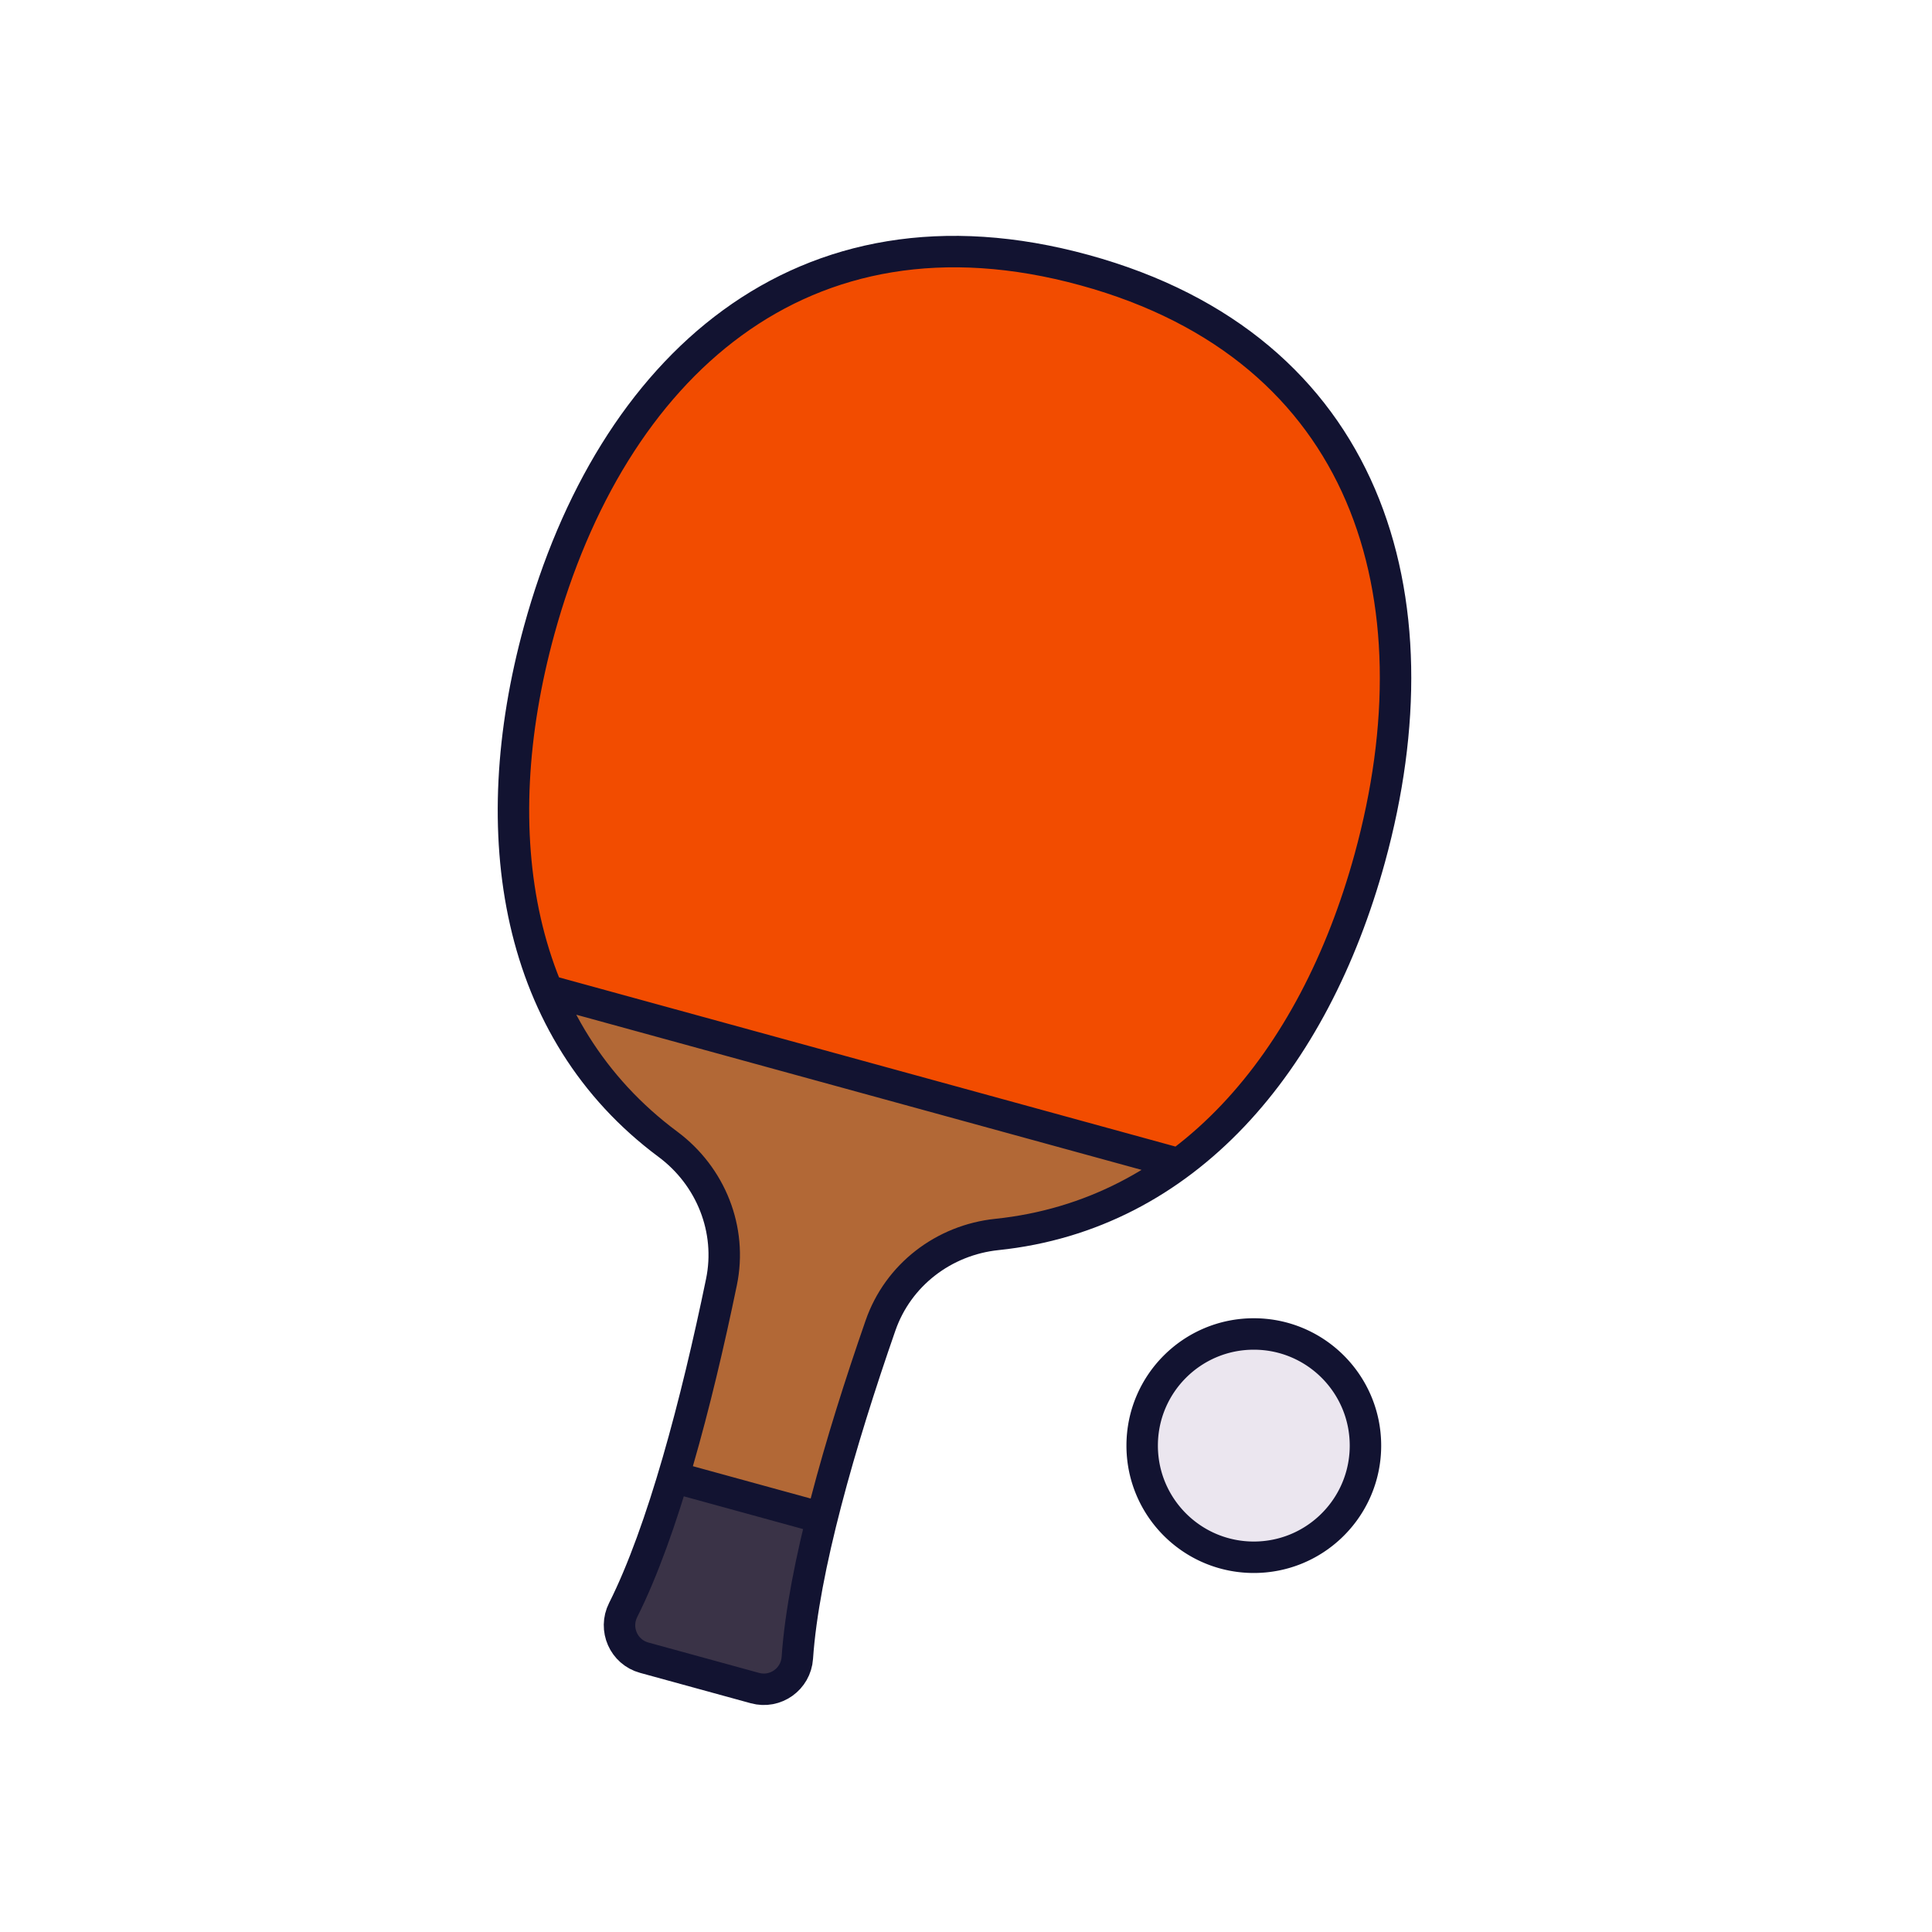 <svg xmlns="http://www.w3.org/2000/svg" width="430" height="430" style="width:100%;height:100%;transform:translate3d(0,0,0);content-visibility:visible" viewBox="0 0 430 430"><defs><clipPath id="e"><path d="M0 0h430v430H0z"/></clipPath><clipPath id="f"><path d="M0 0h430v430H0z"/></clipPath><clipPath id="h"><path d="M0 0h430v430H0z"/></clipPath><mask id="j" mask-type="alpha"><use xmlns:ns1="http://www.w3.org/1999/xlink" ns1:href="#a"/></mask><mask id="i" mask-type="alpha"><use xmlns:ns2="http://www.w3.org/1999/xlink" ns2:href="#b"/></mask><mask id="g" mask-type="alpha"><g filter="url(#c)"><path fill="#fff" d="M0 0h430v430H0z" opacity="0"/><use xmlns:ns3="http://www.w3.org/1999/xlink" ns3:href="#d"/></g></mask><path id="a" class="secondary" style="display:none"/><path id="b" fill="#EBE6EF" d="M-24.848 0c0 .562.018 1.119.055 1.672.86 12.944 11.632 23.176 24.793 23.176 13.169 0 23.944-10.243 24.794-23.197A25.08 25.08 0 0 0 24.848 0c0-13.723-11.125-24.848-24.848-24.848-13.723 0-24.848 11.125-24.848 24.848z" class="secondary" style="display:block" transform="translate(279.058 321.746)"/><filter id="c" width="100%" height="100%" x="0%" y="0%" filterUnits="objectBoundingBox"><feComponentTransfer in="SourceGraphic"><feFuncA tableValues="1.0 0.0" type="table"/></feComponentTransfer></filter><g id="d" style="display:block"><path fill="#B26836" d="M208.981 297.991c-9.032 25.965-17.173 54.266-18.52 73.99-.323 4.729-4.872 7.982-9.443 6.728l-24.642-6.764c-4.567-1.253-6.815-6.367-4.688-10.6 8.81-17.532 16.324-46.075 21.884-73 2.41-11.673-2.36-23.567-11.926-30.677-33.894-25.195-41.133-68.893-28.637-114.419C149 84.986 191.249 45.795 254.395 63.127c63.146 17.332 79.468 72.6 63.476 130.863-12.491 45.51-41.01 79.383-82.994 83.762-11.833 1.235-21.986 9.004-25.896 20.24z"/><path fill="#3A3347" d="M195.93 340.889c-2.852 11.448-4.858 22.15-5.47 31.092-.322 4.729-4.871 7.982-9.442 6.728l-24.642-6.764c-4.567-1.253-6.815-6.367-4.688-10.6 4.07-8.097 7.861-18.544 11.313-30.095 6.874 2.125 20.75 6.25 32.93 9.639z"/><path fill="#F24C00" d="M134.798 223.375c-9.701-23.142-9.71-51.267-1.79-80.126 15.993-58.263 58.241-97.454 121.387-80.122 63.146 17.332 79.468 72.6 63.476 130.863-7.927 28.883-22.31 53.078-42.492 68.021-17.379-4.761-127.879-35.51-140.58-38.636z"/></g></defs><g clip-path="url(#e)"><g clip-path="url(#f)" style="display:block"><g style="display:block"><path fill="#B26836" d="M195.981 294.991c-9.032 25.965-17.173 54.266-18.52 73.99-.323 4.729-4.872 7.982-9.443 6.728l-24.642-6.764c-4.567-1.253-6.815-6.367-4.688-10.6 8.81-17.532 16.324-46.075 21.884-73 2.41-11.673-2.36-23.567-11.926-30.677-33.894-25.195-41.133-68.893-28.637-114.419C136 81.986 178.249 42.795 241.395 60.127c63.146 17.332 79.468 72.6 63.476 130.863-12.491 45.51-41.01 79.383-82.994 83.762-11.833 1.235-21.986 9.004-25.896 20.24z" class="quaternary"/><path fill="#3A3347" d="M182.93 337.889c-2.852 11.448-4.858 22.15-5.47 31.092-.322 4.729-4.871 7.982-9.442 6.728l-24.642-6.764c-4.567-1.253-6.815-6.367-4.688-10.6 4.07-8.097 7.861-18.544 11.313-30.095 6.874 2.125 20.75 6.25 32.93 9.639z" class="tertiary"/><path fill="#F24C00" d="M121.798 220.375c-9.701-23.142-9.71-51.267-1.79-80.126 15.993-58.263 58.241-97.454 121.387-80.122 63.146 17.332 79.468 72.6 63.476 130.863-7.927 28.883-22.31 53.078-42.492 68.021-17.379-4.761-127.879-35.51-140.58-38.636z" class="quinary"/></g><g mask="url(#g)" opacity=".5" style="mix-blend-mode:multiply;display:block"><path fill="#B26836" d="M195.981 294.991c-9.032 25.965-17.173 54.266-18.52 73.99-.323 4.729-4.872 7.982-9.443 6.728l-24.642-6.764c-4.567-1.253-6.815-6.367-4.688-10.6 8.81-17.532 16.324-46.075 21.884-73 2.41-11.673-2.36-23.567-11.926-30.677-33.894-25.195-41.133-68.893-28.637-114.419C136 81.986 178.249 42.795 241.395 60.127c63.146 17.332 79.468 72.6 63.476 130.863-12.491 45.51-41.01 79.383-82.994 83.762-11.833 1.235-21.986 9.004-25.896 20.24z" class="quaternary" opacity="1"/><path fill="#3A3347" d="M182.93 337.889c-2.852 11.448-4.858 22.15-5.47 31.092-.322 4.729-4.871 7.982-9.442 6.728l-24.642-6.764c-4.567-1.253-6.815-6.367-4.688-10.6 4.07-8.097 7.861-18.544 11.313-30.095 6.874 2.125 20.75 6.25 32.93 9.639z" class="tertiary" opacity="1"/><path fill="#F24C00" d="M121.798 220.375c-9.701-23.142-9.71-51.267-1.79-80.126 15.993-58.263 58.241-97.454 121.387-80.122 63.146 17.332 79.468 72.6 63.476 130.863-7.927 28.883-22.31 53.078-42.492 68.021-17.379-4.761-127.879-35.51-140.58-38.636z" class="quinary" opacity="1"/></g><path fill="none" stroke="#121331" stroke-linecap="round" stroke-linejoin="round" stroke-width="7" d="m182.949 337.844-33.108-9.088m46.14-33.765c-9.032 25.965-17.173 54.266-18.52 73.99-.323 4.729-4.872 7.982-9.443 6.728l-24.642-6.764c-4.567-1.253-6.815-6.367-4.688-10.6 8.81-17.532 16.324-46.075 21.884-73 2.41-11.673-2.36-23.567-11.926-30.677-33.894-25.195-41.133-68.893-28.637-114.419C136 81.986 178.249 42.795 241.395 60.127c63.146 17.332 79.468 72.6 63.476 130.863-12.491 45.51-41.01 79.383-82.994 83.762-11.833 1.235-21.986 9.004-25.896 20.24zm66.374-35.973-140.504-38.564" class="primary" style="display:block"/><g clip-path="url(#h)" style="display:block"><path class="secondary" style="display:none"/><path fill="#EBE6EF" d="M-24.848 0c0 .562.018 1.119.055 1.672.86 12.944 11.632 23.176 24.793 23.176 13.169 0 23.944-10.243 24.794-23.197A25.08 25.08 0 0 0 24.848 0c0-13.723-11.125-24.848-24.848-24.848-13.723 0-24.848 11.125-24.848 24.848z" class="secondary" style="display:block" transform="translate(279.058 321.746)"/><g opacity=".5" style="mix-blend-mode:multiply;display:block"><path fill="#EBE6EF" d="M254.21 321.746c0 .562.018 1.119.055 1.672.86 12.944 11.632 23.176 24.793 23.176 13.169 0 23.944-10.243 24.794-23.197a25.08 25.08 0 0 0 .054-1.651c0-13.723-11.125-24.848-24.848-24.848-13.723 0-24.848 11.125-24.848 24.848z" class="secondary" opacity="1"/></g><g mask="url(#i)" style="display:block"><path fill="#EBE6EF" d="M269.21 321.746c0 .562.018 1.119.055 1.672.86 12.944 11.632 23.176 24.793 23.176 13.169 0 23.944-10.243 24.794-23.197a25.08 25.08 0 0 0 .054-1.651c0-13.723-11.125-24.848-24.848-24.848-13.723 0-24.848 11.125-24.848 24.848z" class="secondary"/></g></g><path fill="none" class="primary" style="display:none"/><g style="display:none"><path class="secondary"/><path class="secondary" style="mix-blend-mode:multiply"/></g><g mask="url(#j)" style="display:none"><path class="secondary"/></g><path fill="none" class="primary" style="display:none"/><path fill="none" stroke="#121331" stroke-linecap="round" stroke-linejoin="round" stroke-width="7" d="M-24.848 0c0 .562.018 1.119.055 1.672.86 12.944 11.632 23.176 24.793 23.176 13.169 0 23.944-10.243 24.794-23.197A25.08 25.08 0 0 0 24.848 0c0-13.723-11.125-24.848-24.848-24.848-13.723 0-24.848 11.125-24.848 24.848z" class="primary" style="display:block" transform="translate(279.058 321.746)"/></g></g></svg>